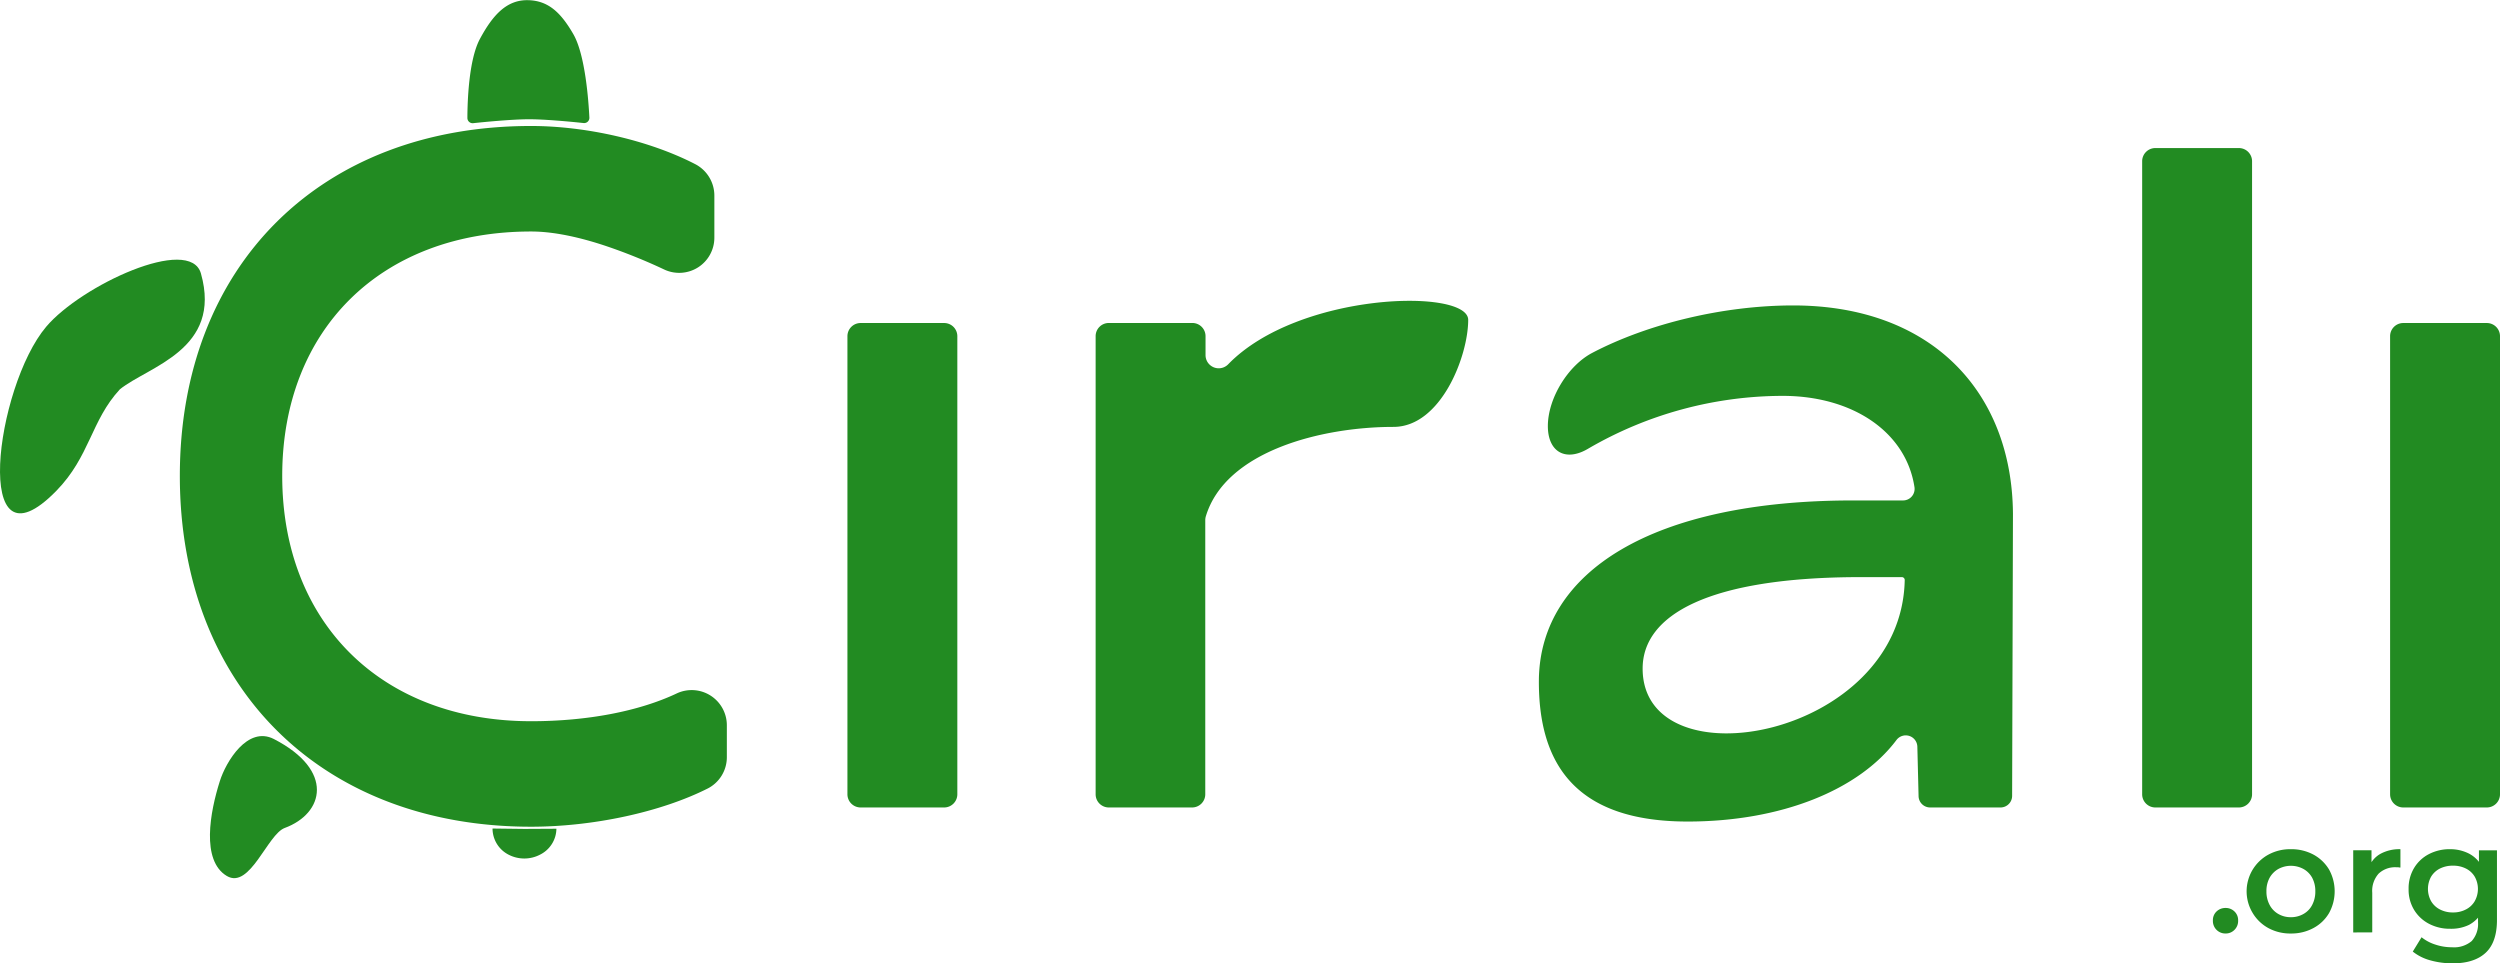 <svg xmlns="http://www.w3.org/2000/svg" viewBox="0 0 568.69 219.14"><defs><style>.cls-1{fill:#228b22;}</style></defs><g id="Layer_2" data-name="Layer 2"><g id="svg1"><g id="layer1"><path id="path1" class="cls-1" d="M45.71,62.22c-2.49-8.82-27.26,2.72-35.19,12.09C-1.07,88-6.62,131.53,12.81,111.66c7.67-7.85,7.88-16,14.47-23.11,6.46-5.21,23.32-9,18.43-26.33Z"></path><path id="path3" class="cls-1" d="M62.32,168.12c-6-3.09-10.92,5.16-12.31,9.56-2.23,7-4.3,18.06,1.58,21.58,5.26,3.14,9.26-9.48,13.18-10.92,8.92-3.29,11.41-13.07-2.45-20.22Z"></path><path id="text3" class="cls-1" d="M217.77,180.68V76.48a3,3,0,0,0-3-3h-19a3,3,0,0,0-3,3v104.2a3,3,0,0,0,3,3h19A3,3,0,0,0,217.77,180.68Zm34.4,3h19a3,3,0,0,0,3-3V118.34a3,3,0,0,1,.13-.89c4.5-14.91,26.44-20.34,42.68-20.34,10.8,0,17-16.12,17-24.34,0-7.24-38.56-6.4-54.59,10.09a3,3,0,0,1-5.16-2.06l0-4.33a3,3,0,0,0-3-3h-19a3,3,0,0,0-3,3v104.2A3,3,0,0,0,252.17,183.68Zm97.89-29.2c-.2,19.4,8.43,32.4,33.83,32.4,21.3,0,38.95-7.16,47.5-18.53a2.64,2.64,0,0,1,4.76,1.49l.28,11.27a2.63,2.63,0,0,0,2.64,2.57h16a2.64,2.64,0,0,0,2.64-2.63l.19-64.17c-.2-27.8-18.6-47.4-50-47.4-15.83,0-33,4.14-45.68,10.78-5.56,2.9-10.12,10.39-10.12,16.66h0c0,5.94,4.09,8.18,9.19,5.13a88.16,88.16,0,0,1,44.21-12c16,0,28.12,8.26,30,20.79a2.63,2.63,0,0,1-2.62,3H421.49c-45.6,0-71,16.2-71.43,40.6Zm23.6-2.4c0-12.2,15-20.8,49.63-20.8h9.33a.66.66,0,0,1,.66.68c-.72,36-59.62,46.56-59.62,20.12ZM487.29,36.68v144a3,3,0,0,0,3,3h19a3,3,0,0,0,3-3v-144a3,3,0,0,0-3-3h-19A3,3,0,0,0,487.29,36.68Zm81.4,144V76.48a3,3,0,0,0-3-3h-19a3,3,0,0,0-3,3v104.2a3,3,0,0,0,3,3h19A3,3,0,0,0,568.69,180.68Z"></path><path id="path1-5" class="cls-1" d="M162.5,54.08V44.46a8.06,8.06,0,0,0-4.41-7.15c-10.34-5.33-24.64-8.65-37.29-8.65-47.9,0-79.89,31.8-79.89,79.6s32,79.8,79.89,79.8c14.15,0,29.57-3.34,40.18-8.69a8,8,0,0,0,4.36-7.14V165A8,8,0,0,0,154,157.71c-8.64,4.1-20.45,6.35-33.19,6.35-34,0-56.61-22.4-56.61-55.8s22.61-55.6,56.61-55.6c5.32,0,11.33,1.39,17.09,3.32a125.21,125.21,0,0,1,13.22,5.34A8,8,0,0,0,162.5,54.08Z"></path><path id="path28" class="cls-1" d="M126.57,188.52a6.69,6.69,0,0,1-3.66,5.86,7.75,7.75,0,0,1-7.29,0,6.69,6.69,0,0,1-3.58-5.91l7.27.09Z"></path><path id="path29" class="cls-1" d="M106.32,26.82a1.19,1.19,0,0,0,1.31,1.2c2.61-.28,8.53-.85,12.33-.89s10.06.57,12.79.86a1.19,1.19,0,0,0,1.32-1.24c-.19-3.79-.93-14.29-3.66-19-2.89-5-5.75-7.6-10.27-7.71-4.82-.11-8,3.27-11,8.87C106.6,13.69,106.33,23.3,106.32,26.82Z"></path></g><path class="cls-1" d="M506.28,212.35a2.84,2.84,0,0,1-2.9-2.94,2.71,2.71,0,0,1,.84-2.08,2.89,2.89,0,0,1,2.06-.79,2.81,2.81,0,0,1,2,.79,2.71,2.71,0,0,1,.84,2.08,2.83,2.83,0,0,1-.84,2.12A2.76,2.76,0,0,1,506.28,212.35Z"></path><path class="cls-1" d="M521.09,212.35a10.41,10.41,0,0,1-5.1-1.24,9.38,9.38,0,0,1-3.55-3.41A9.51,9.51,0,0,1,516,194.41a10.42,10.42,0,0,1,5.11-1.24,10.64,10.64,0,0,1,5.16,1.24,9.26,9.26,0,0,1,3.53,3.38,10.25,10.25,0,0,1,0,9.92,9.08,9.08,0,0,1-3.55,3.4A10.51,10.51,0,0,1,521.09,212.35Zm0-3.71a5.69,5.69,0,0,0,2.87-.72,4.9,4.9,0,0,0,2-2.06,6.48,6.48,0,0,0,.72-3.1,6.37,6.37,0,0,0-.72-3.1,5.07,5.07,0,0,0-2-2,6,6,0,0,0-5.67,0,5.27,5.27,0,0,0-2,2,6.26,6.26,0,0,0-.73,3.1,6.37,6.37,0,0,0,.73,3.1,5.09,5.09,0,0,0,2,2.06A5.53,5.53,0,0,0,521.09,208.64Z"></path><path class="cls-1" d="M535.3,212.11V193.42h4.16v5.14l-.49-1.5a5.78,5.78,0,0,1,2.63-2.89,9.05,9.05,0,0,1,4.44-1v4.17c-.16,0-.32,0-.49-.06h-.45a5.49,5.49,0,0,0-4,1.43,5.88,5.88,0,0,0-1.47,4.38v9Z"></path><path class="cls-1" d="M557.35,211.27a10.07,10.07,0,0,1-4.83-1.14,8.6,8.6,0,0,1-3.38-3.17,8.84,8.84,0,0,1-1.24-4.72,9,9,0,0,1,1.24-4.78,8.46,8.46,0,0,1,3.38-3.17,10.18,10.18,0,0,1,4.83-1.12,9.39,9.39,0,0,1,4.28,1,7.14,7.14,0,0,1,3,3,10.42,10.42,0,0,1,1.12,5.15,10.23,10.23,0,0,1-1.12,5.07,7.25,7.25,0,0,1-3,3A9.27,9.27,0,0,1,557.35,211.27Zm.56,7.87a18.84,18.84,0,0,1-5.06-.68,11,11,0,0,1-4-2l2-3.26a9.47,9.47,0,0,0,3.08,1.65,11.86,11.86,0,0,0,3.85.63,6.19,6.19,0,0,0,4.48-1.42,5.83,5.83,0,0,0,1.43-4.29v-3.32l.35-4.2-.14-4.24v-4.58H568v15.85c0,3.38-.87,5.88-2.59,7.47S561.17,219.14,557.91,219.14Zm.1-11.58a6.14,6.14,0,0,0,2.94-.69,4.83,4.83,0,0,0,2-1.89,5.69,5.69,0,0,0,0-5.54,4.83,4.83,0,0,0-2-1.86,6.36,6.36,0,0,0-2.94-.66,6.51,6.51,0,0,0-3,.66,4.94,4.94,0,0,0-2,1.86,5.76,5.76,0,0,0,0,5.54,4.94,4.94,0,0,0,2,1.89A6.27,6.27,0,0,0,558,207.56Z"></path></g></g></svg>